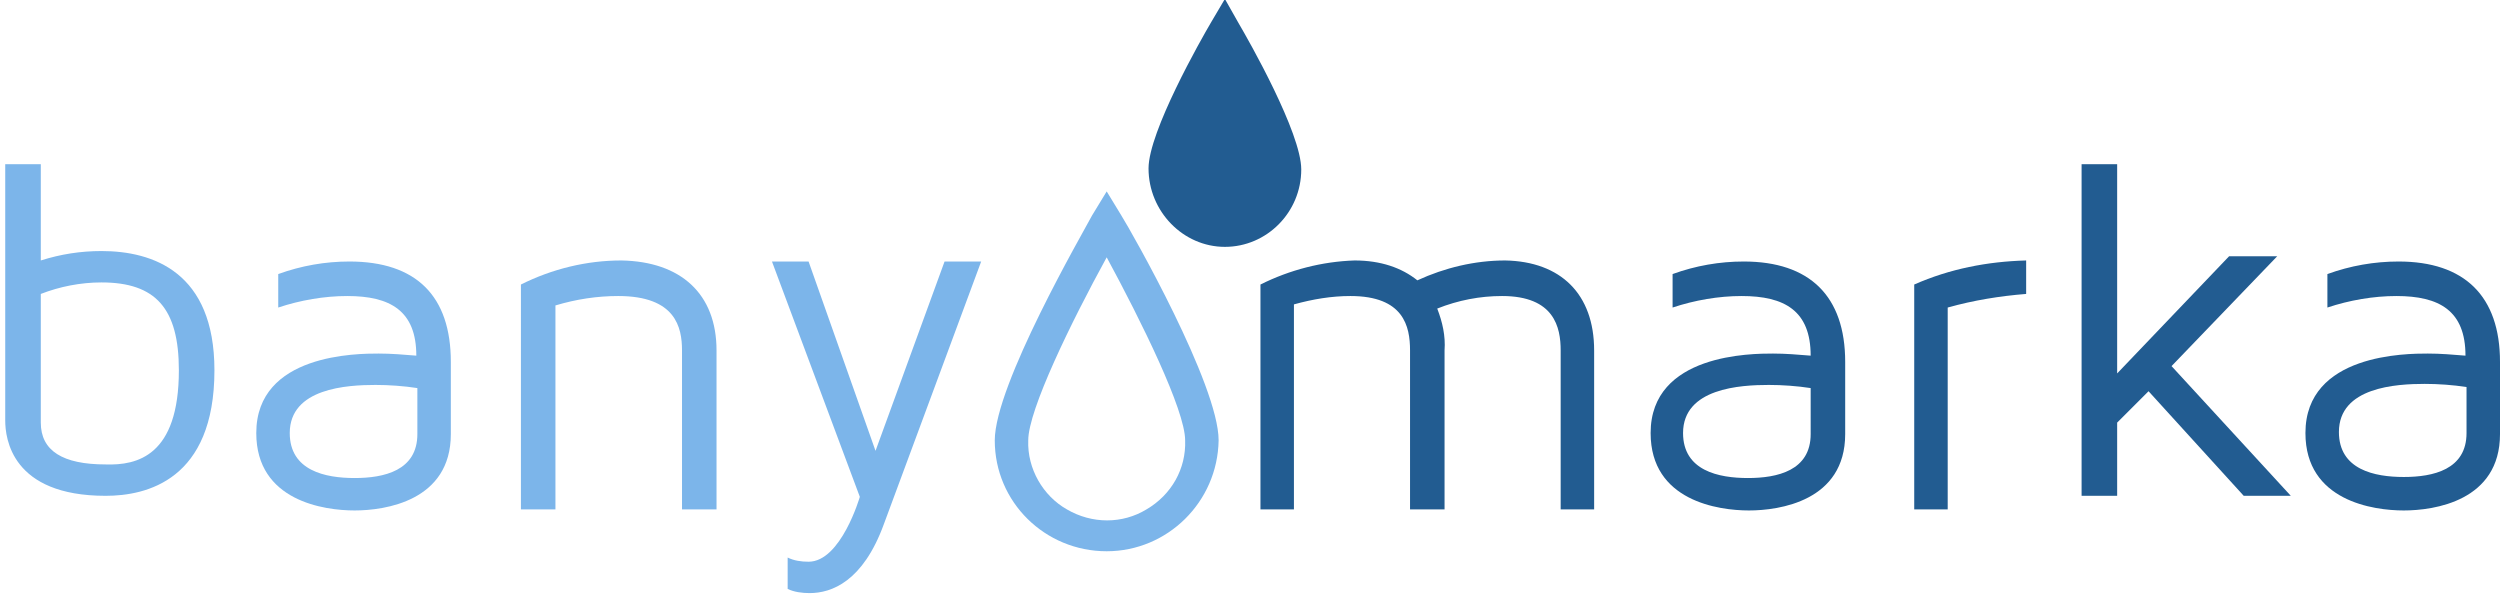 <?xml version="1.0" encoding="utf-8"?>
<!-- Generator: Adobe Illustrator 25.0.0, SVG Export Plug-In . SVG Version: 6.00 Build 0)  -->
<svg version="1.1" id="Layer_1" xmlns="http://www.w3.org/2000/svg" xmlns:xlink="http://www.w3.org/1999/xlink" x="0px" y="0px"
	 viewBox="0 0 239 57" style="enable-background:new 0 0 239 57;" xml:space="preserve">
<style type="text/css">
	.st0{fill:#7CB5EA;}
	.st1{fill:#225C91;}
</style>
<desc>Created with sketchtool.</desc>
<g>
	<path id="Shape_21_" class="st0" d="M20.5,35.4c0,10.5-6.5,12-10.4,12c-9,0-9.6-5.5-9.6-7.2V15.7h3.4v9.2C5.8,24.3,7.7,24,9.7,24
		C14.6,24,20.5,26,20.5,35.4 M17.1,35.4c0-5.9-2.2-8.4-7.4-8.4c-2,0-4,0.4-5.8,1.1v12.3c0,2.7,2.1,4,6.2,4
		C13.1,44.5,17.1,43.6,17.1,35.4"/>
	<path id="Shape_20_" class="st0" d="M43.1,34.6v6.9c0,6.4-6.3,7.3-9.2,7.3c-2.9,0-9.4-0.9-9.4-7.4c0-7.6,9.7-7.6,11.7-7.6
		c1.2,0,2.4,0.1,3.6,0.2c0-4.3-2.5-5.7-6.6-5.7c-2.2,0-4.5,0.4-6.6,1.1v-3.2c2.2-0.8,4.5-1.2,6.8-1.2C39.8,25,43.1,28.3,43.1,34.6
		L43.1,34.6z M39.9,37.1c-1.3-0.2-2.7-0.3-4-0.3c-2.7,0-8.2,0.3-8.2,4.6c0,3.6,3.4,4.3,6.2,4.3s6-0.7,6-4.2L39.9,37.1z"/>
	<path id="Shape_19_" class="st0" d="M68.5,33.5v15.2h-3.3V33.5c0-2.2-0.6-5.2-6.1-5.2c-2,0-4,0.3-6,0.9v19.5h-3.3V27.2
		c3-1.5,6.3-2.3,9.6-2.3C65.1,25,68.5,28.1,68.5,33.5"/>
	<path id="Shape_18_" class="st0" d="M93.8,25l-9.3,25.1c-2,5.5-5,6.6-7.1,6.6c-0.7,0-1.5-0.1-2.1-0.4v-3c0.6,0.3,1.3,0.4,2,0.4
		c3.1,0,4.9-6.2,4.9-6.2L73.8,25h3.5l6.4,18.1L90.3,25H93.8z"/>
	<path id="Shape_17_" class="st1" d="M152.4,33.5v15.2h-3.2V33.5c0-2.2-0.6-5.2-5.6-5.2c-2.1,0-4.2,0.4-6.2,1.2
		c0.5,1.3,0.8,2.6,0.7,4v15.2h-3.3V33.5c0-2.3-0.6-5.2-5.7-5.2c-1.8,0-3.6,0.3-5.4,0.8v19.6h-3.2V27.2c2.8-1.4,5.9-2.2,9-2.3
		c2.5,0,4.5,0.7,6,1.9c2.6-1.2,5.5-1.9,8.4-1.9C149.2,25,152.4,28.1,152.4,33.5"/>
	<path id="Shape_16_" class="st1" d="M176.4,34.6v6.9c0,6.4-6.3,7.3-9.2,7.3s-9.4-0.9-9.4-7.4c0-7.6,9.7-7.6,11.7-7.6
		c1.2,0,2.4,0.1,3.6,0.2c0-4.3-2.5-5.7-6.6-5.7c-2.2,0-4.5,0.4-6.6,1.1v-3.2c2.2-0.8,4.5-1.2,6.8-1.2C173,25,176.4,28.3,176.4,34.6
		L176.4,34.6z M173.1,37.1c-1.3-0.2-2.7-0.3-4-0.3c-2.7,0-8.2,0.3-8.2,4.6c0,3.6,3.4,4.3,6.2,4.3s6-0.7,6-4.2V37.1z"/>
	<path id="Shape_15_" class="st1" d="M186.2,29.4v19.3H183V27.2c3.4-1.5,7-2.2,10.7-2.3v3.2C191.2,28.3,188.7,28.7,186.2,29.4"/>
	<polygon id="Shape_14_" class="st1" points="219,47.4 214.5,47.4 205.4,37.4 202.4,40.4 202.4,47.4 199,47.4 199,15.7 202.4,15.7 
		202.4,35.7 213.1,24.5 217.7,24.5 207.6,35 	"/>
	<path id="Shape_13_" class="st1" d="M239,34.6v6.9c0,6.4-6.3,7.3-9.2,7.3s-9.4-0.9-9.4-7.4c0-7.6,9.7-7.6,11.7-7.6
		c1.2,0,2.4,0.1,3.6,0.2c0-4.3-2.5-5.7-6.6-5.7c-2.2,0-4.5,0.4-6.6,1.1v-3.2c2.2-0.8,4.5-1.2,6.8-1.2C235.6,25,239,28.3,239,34.6z
		 M235.8,37c-1.3-0.2-2.7-0.3-4-0.3c-2.7,0-8.2,0.3-8.2,4.6c0,3.6,3.4,4.3,6.2,4.3s6-0.7,6-4.2V37z"/>
	<path id="Shape_12_" class="st0" d="M105.8,52.7c-5.9,0-10.7-4.7-10.7-10.6c0-5.3,8.4-19.8,9.3-21.5l1.4-2.3l1.4,2.3
		c1,1.6,9.3,16.2,9.3,21.5C116.4,48,111.6,52.7,105.8,52.7 M105.8,24.6c-3.4,6.2-7.5,14.6-7.5,17.5c-0.1,2.7,1.4,5.3,3.7,6.6
		c2.4,1.4,5.3,1.4,7.6,0c2.4-1.4,3.8-3.9,3.7-6.6C113.3,39.2,109.1,30.7,105.8,24.6"/>
	<path id="Shape_11_" class="st1" d="M117.1,23.6c-4,0-7.3-3.4-7.3-7.5c0-3.5,5-12.3,6-14l1.3-2.2l1.3,2.3c1,1.7,6,10.5,6,14
		C124.4,20.3,121.1,23.6,117.1,23.6"/>
</g>
</svg>
